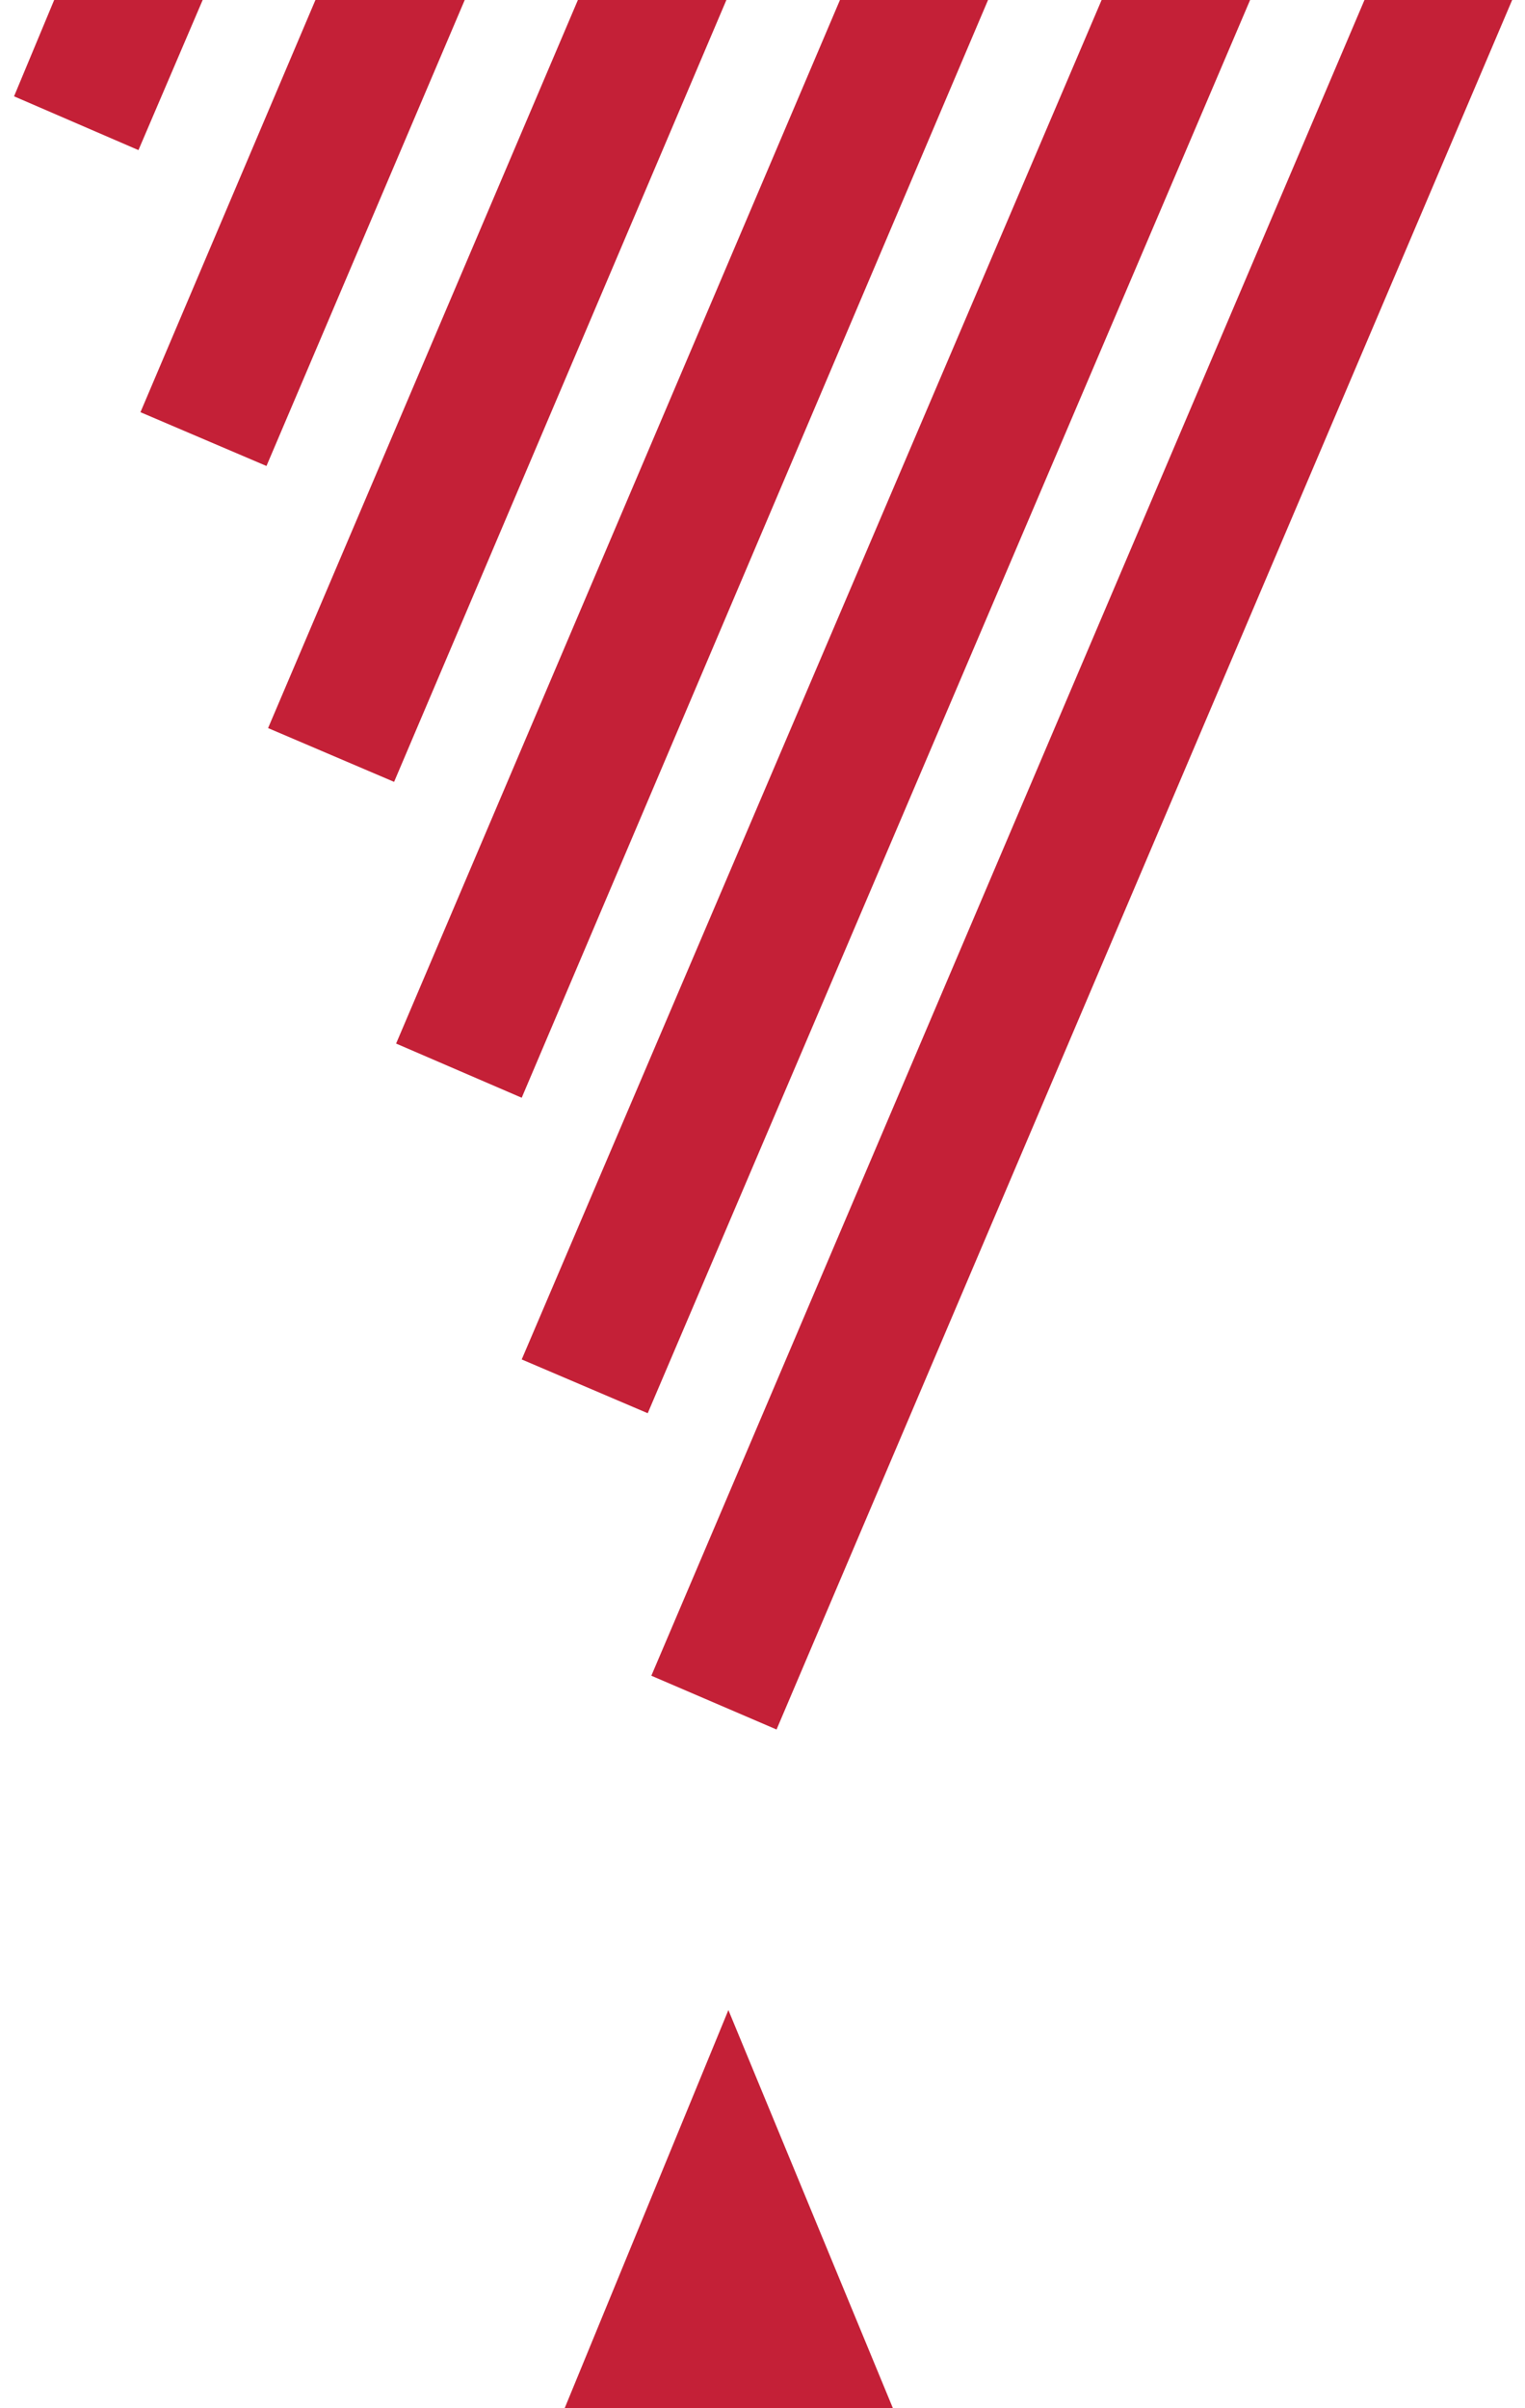 <svg id="b2635bff-4482-4068-a767-61f8765aef87" data-name="Layer 1" xmlns="http://www.w3.org/2000/svg" width="38" height="60" viewBox="0 0 38 60"><path d="M7.86,0,3.5,10.27l3.14,1.34L11.58,0ZM1.35,0l-1,2.4L3.45,3.74,5.05,0Zm18,43.09L37.68,0H34L16.23,41.75ZM14.4,0,6.68,18.14l3.14,1.34L18.1,0Zm-.33,60h8.18l-4.1-9.92ZM31.15,0h-3.7L13,33.87l3.14,1.34ZM20.93,0,9.87,26,13,27.35,24.62,0Z" style="fill:#c42037"/></svg>